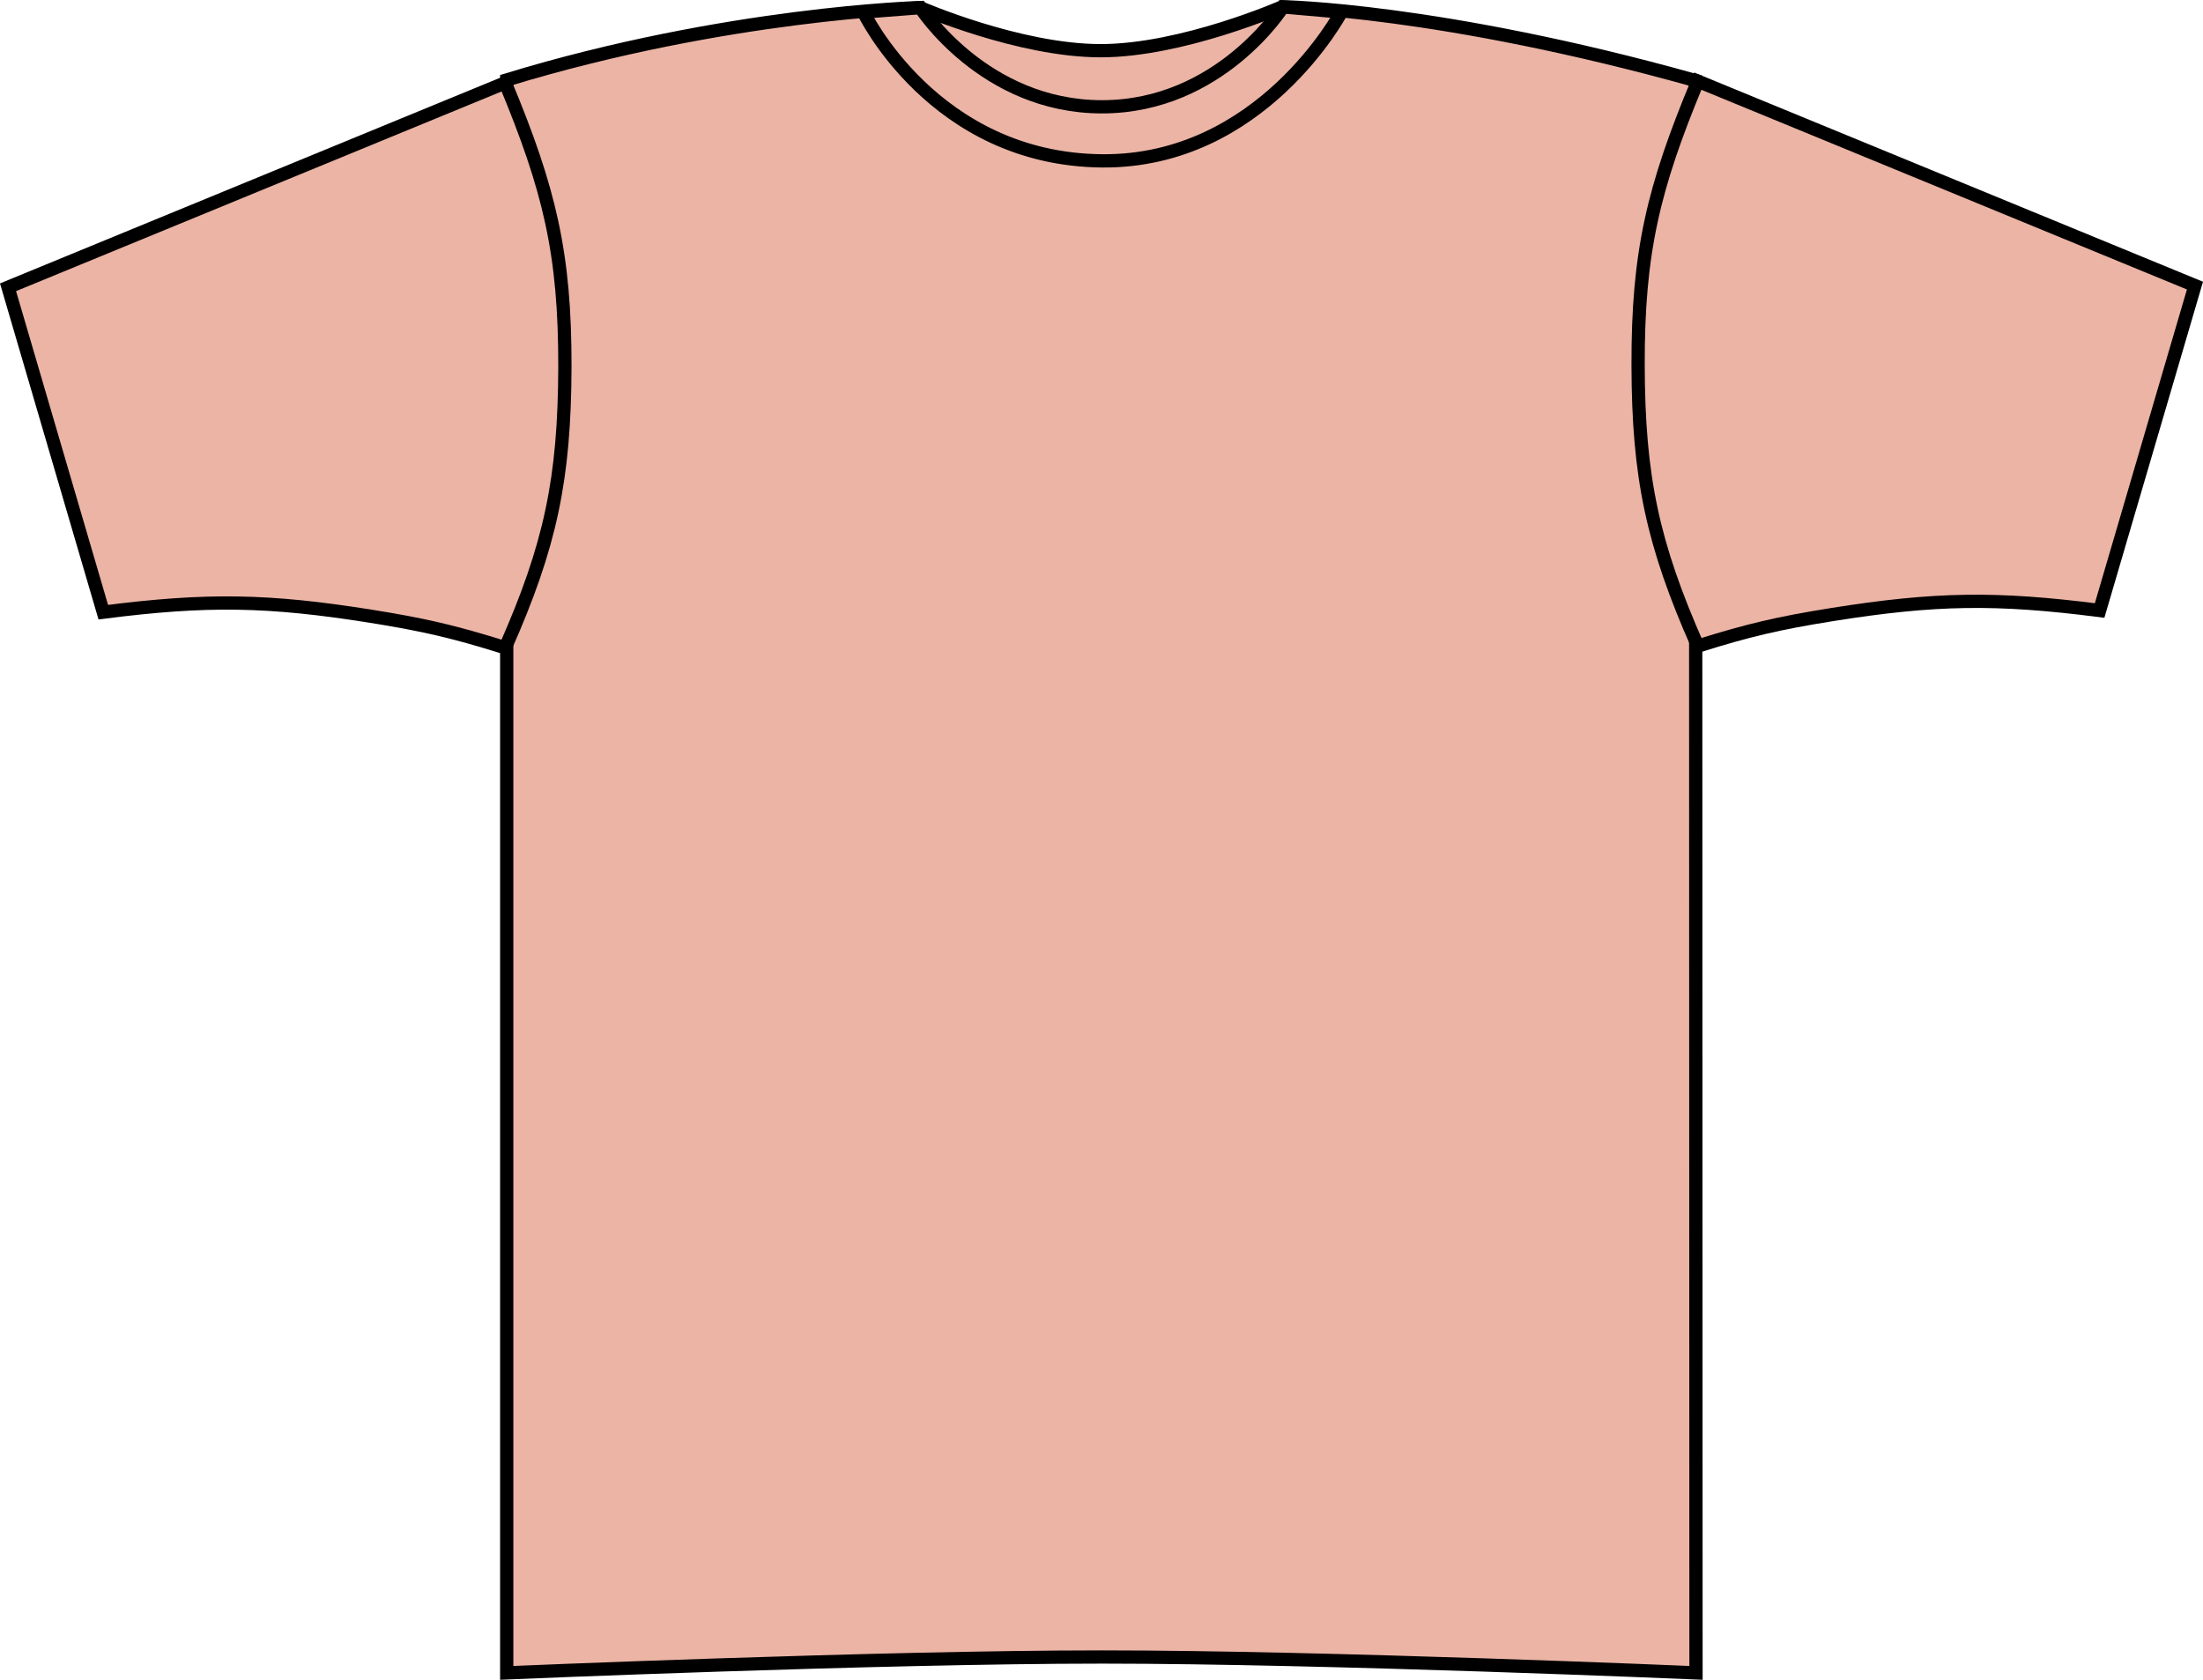 <?xml version="1.0" encoding="iso-8859-1"?>
<!-- Generator: Adobe Illustrator 27.9.0, SVG Export Plug-In . SVG Version: 6.00 Build 0)  -->
<svg version="1.1" xmlns="http://www.w3.org/2000/svg" xmlns:xlink="http://www.w3.org/1999/xlink" x="0px" y="0px"
	 viewBox="0 0 23.59 17.992" style="enable-background:new 0 0 23.59 17.992;" xml:space="preserve">
<g id="deep_black">
</g>
<g id="french_navy">
</g>
<g id="white">
</g>
<g id="royal_blue">
</g>
<g id="off_white">
</g>
<g id="pool_blue">
</g>
<g id="arctic_blue">
</g>
<g id="green_empire">
</g>
<g id="frozen_green">
</g>
<g id="spring_green">
</g>
<g id="khaki">
</g>
<g id="lilac">
</g>
<g id="grey_marl">
</g>
<g id="astral_purple">
</g>
<g id="candy_pink">
	<g>
		<g>
			<path style="fill:#EBB4A5;stroke:#000000;stroke-width:0.142;stroke-miterlimit:3.864;" d="M9.851,0.081
				c0,0,1.06,0.462,1.935,0.462s1.947-0.471,1.947-0.471s1.691,0.026,4.423,0.791
				c0,1.031,0.005,17.055,0.005,17.055s-3.969-0.17-6.359-0.17
				S5.426,17.918,5.426,17.918v-17.062C7.774,0.139,9.851,0.081,9.851,0.081
				L9.851,0.081z"/>
			<path style="fill:#EBB4A5;stroke:#000000;stroke-width:0.142;stroke-miterlimit:3.864;" d="M0.086,3.077
				l1.02,3.48c1.109-0.142,1.763-0.132,2.868,0.044
				c0.568,0.091,0.887,0.165,1.436,0.337C5.895,5.842,6.045,5.131,6.049,3.932
				C6.051,2.719,5.887,2.034,5.41,0.887L0.086,3.077L0.086,3.077z"/>
			<path style="fill:#EBB4A5;stroke:#000000;stroke-width:0.142;stroke-miterlimit:3.864;" d="M23.504,3.059
				l-1.021,3.48c-1.109-0.142-1.763-0.132-2.867,0.044
				c-0.568,0.091-0.887,0.165-1.436,0.337c-0.484-1.096-0.636-1.807-0.639-3.006
				c-0.003-1.213,0.162-1.899,0.639-3.045L23.504,3.059L23.504,3.059z"/>
			<path style="fill:#EBB4A5;stroke:#000000;stroke-width:0.142;stroke-miterlimit:3.864;" d="M9.246,0.129
				l0.609-0.047c0,0,0.68,1.062,1.945,1.062s1.938-1.07,1.938-1.07l0.625,0.055
				c0,0-0.851,1.609-2.562,1.594C9.996,1.707,9.246,0.129,9.246,0.129L9.246,0.129z"
				/>
		</g>
	</g>
</g>
<g id="peach">
</g>
<g id="pop_orange">
</g>
<g id="rope">
</g>
<g id="bright_red">
</g>
<g id="light_yellow">
</g>
<g id="dark_beige">
</g>
</svg>
